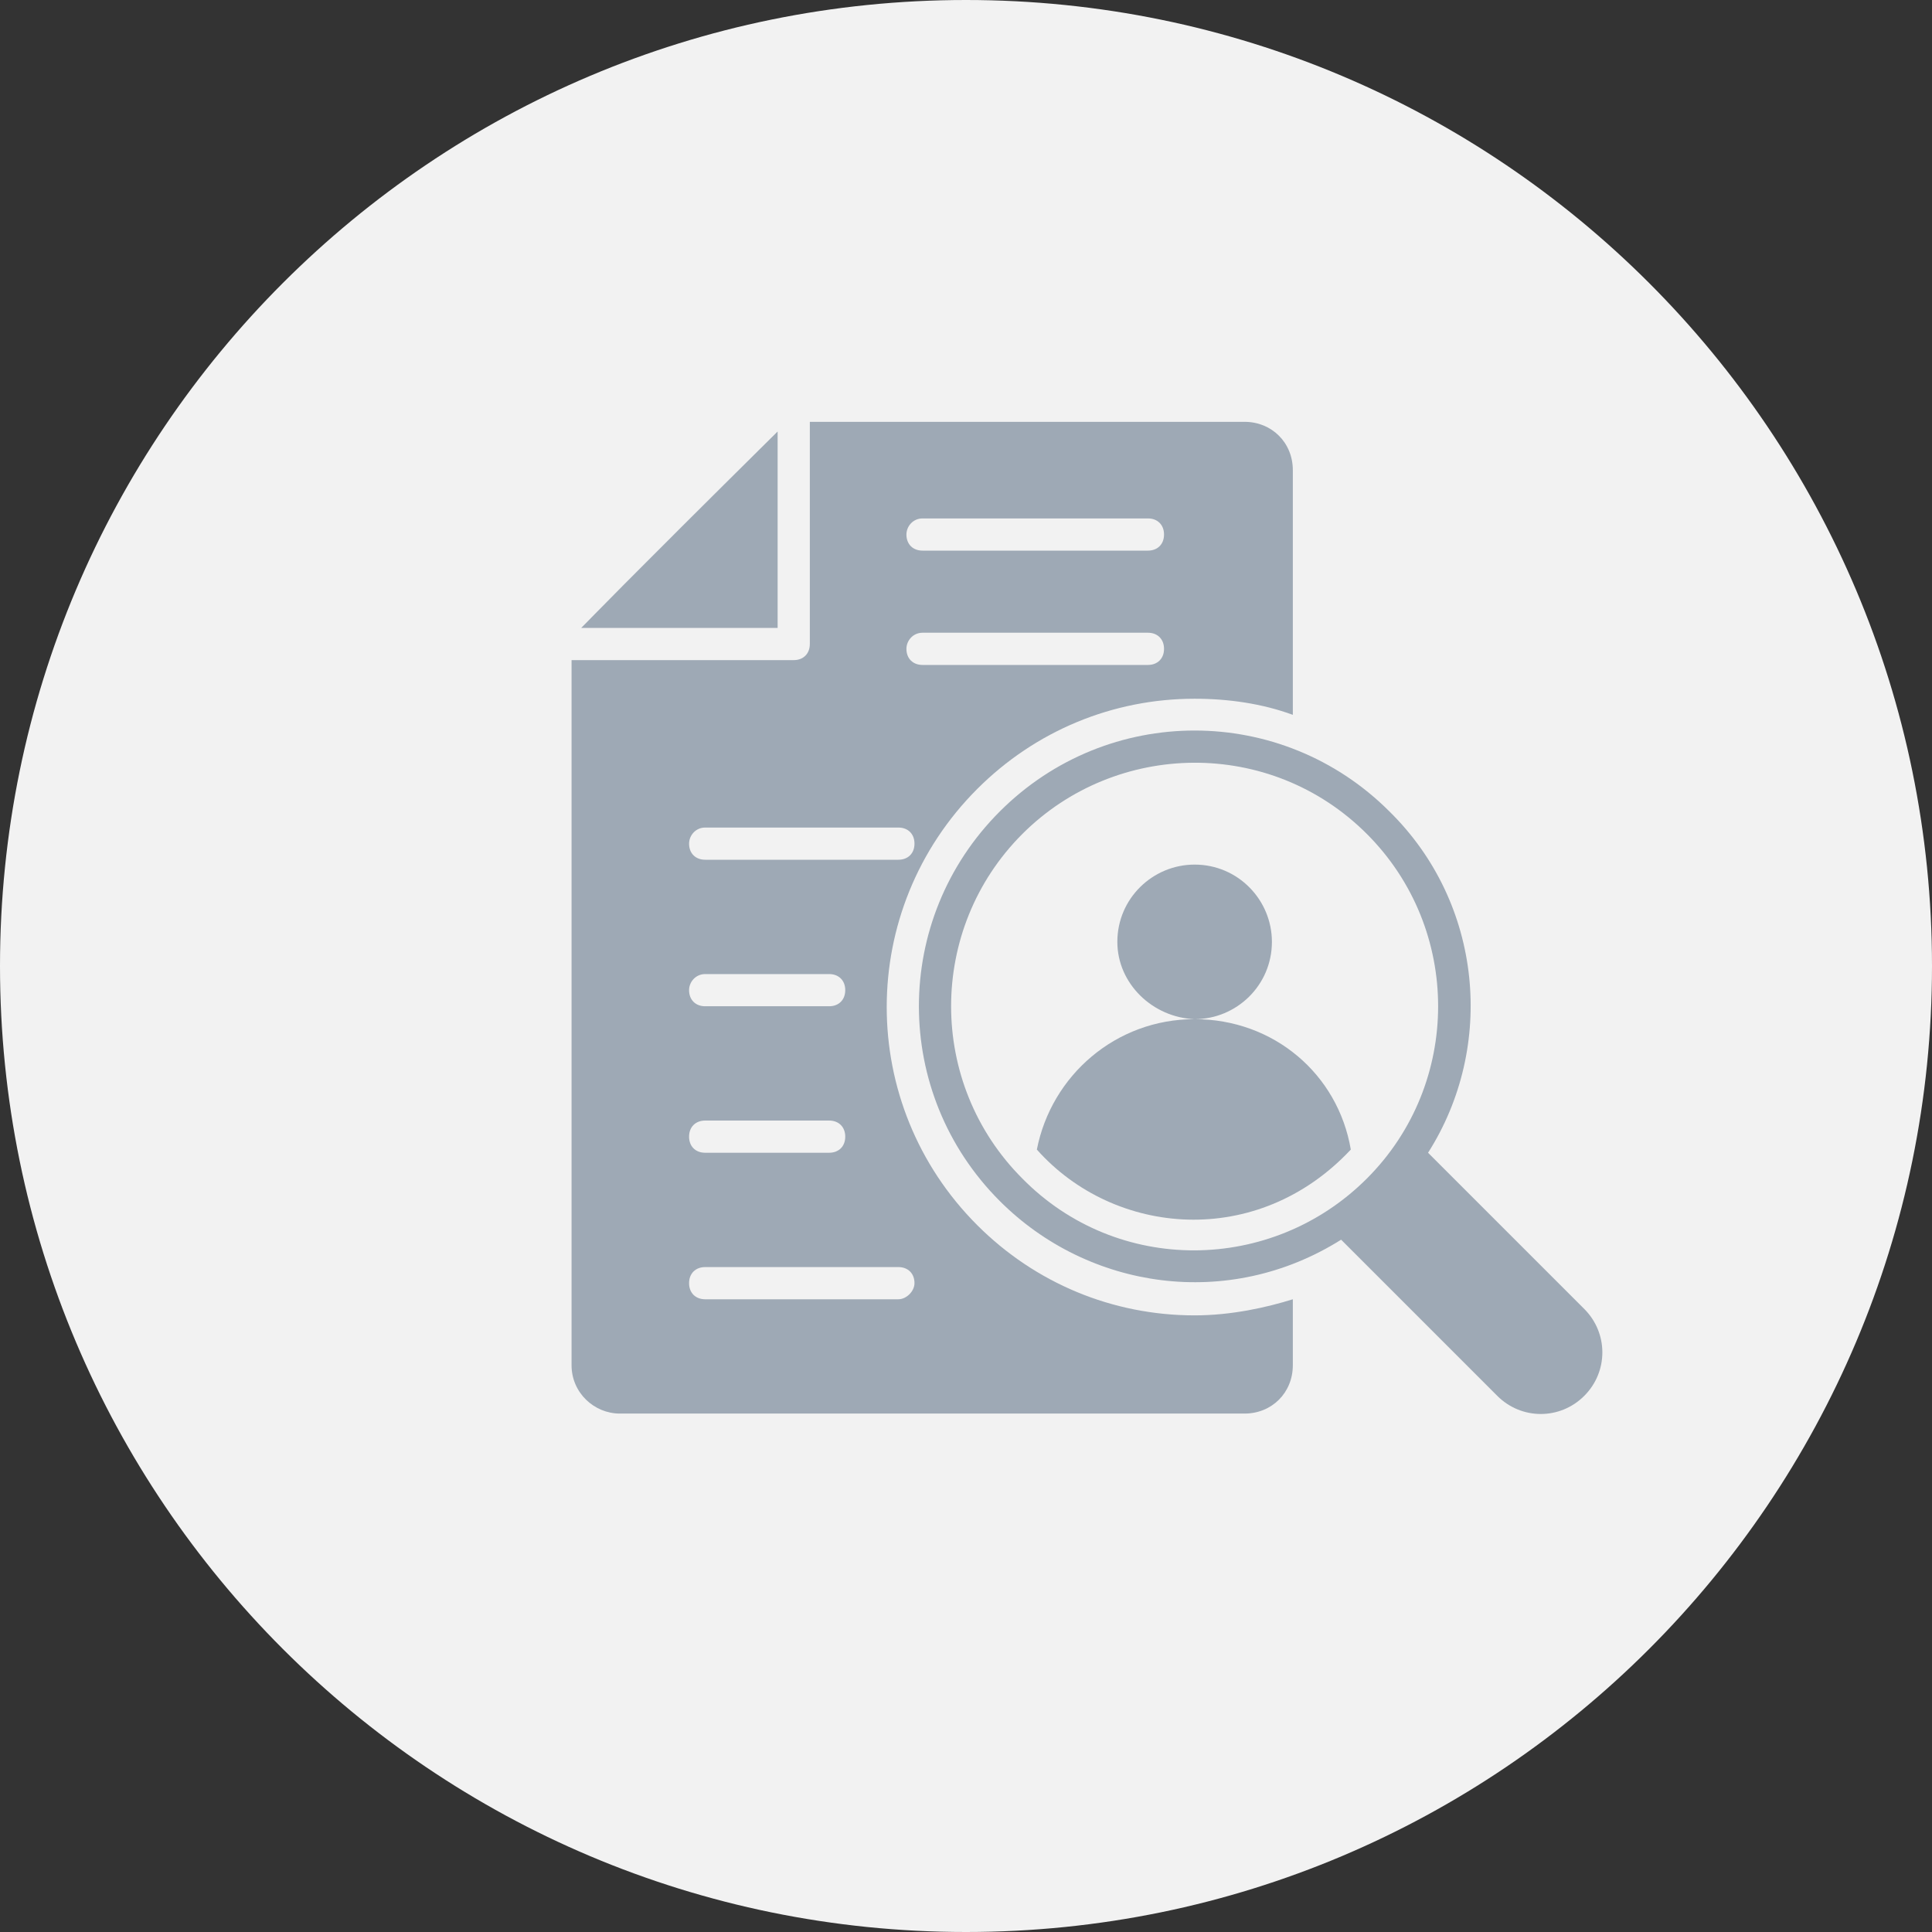 <?xml version="1.0" encoding="UTF-8"?> <svg xmlns="http://www.w3.org/2000/svg" width="80" height="80" viewBox="0 0 80 80" fill="none"><rect x="0" y="0" width="80" height="80" fill="#333333" stroke="none"/><path d="M80 40C80 62.091 62.091 80 40 80C17.909 80 0 62.091 0 40C0 17.909 17.909 0 40 0C62.091 0 80 17.909 80 40Z" fill="#F2F2F2"></path><path d="M65.6 54.2L59.133 47.733C61.933 43.333 61.4 37.4 57.533 33.6C53.067 29.133 45.867 29.133 41.4 33.6C36.933 38.067 36.933 45.267 41.4 49.733C45.067 53.4 50.867 54.267 55.533 51.333L62 57.8C63 58.8 64.6 58.8 65.6 57.8C66.6 56.8 66.6 55.2 65.6 54.2ZM42.333 48.8C38.4 44.867 38.4 38.467 42.333 34.533C46.2 30.667 52.6 30.533 56.6 34.533C60.533 38.467 60.533 44.867 56.6 48.8C52.667 52.733 46.267 52.8 42.333 48.8Z" fill="#66788C" fill-opacity="0.6"></path><path d="M49.467 42.201C51.2 42.201 52.667 40.801 52.667 39.001C52.667 37.267 51.267 35.801 49.467 35.801C47.734 35.801 46.267 37.201 46.267 39.001C46.267 40.734 47.734 42.134 49.467 42.201C46.2 42.201 43.534 44.534 42.934 47.601C46.134 51.201 52.067 51.734 55.934 47.601C55.401 44.467 52.734 42.201 49.467 42.201Z" fill="#66788C" fill-opacity="0.6"></path><path d="M32.2 17.867C25.667 24.334 24.533 25.534 24.133 25.934L24.067 26H32.2V17.867Z" fill="#66788C" fill-opacity="0.6"></path><path d="M49.467 54.467C46.067 54.467 42.867 53.133 40.467 50.733C35.467 45.733 35.467 37.667 40.467 32.667C42.867 30.267 46.067 28.933 49.467 28.933C50.867 28.933 52.267 29.134 53.533 29.6V19.467C53.533 18.334 52.667 17.467 51.533 17.467H33.533V26.667C33.533 27.067 33.267 27.334 32.867 27.334H23.667V56.533C23.667 57.667 24.6 58.533 25.667 58.533H51.533C52.667 58.533 53.533 57.667 53.533 56.533V53.8C52.467 54.133 51 54.467 49.467 54.467ZM38.2 21.467H47.533C47.933 21.467 48.2 21.733 48.2 22.134C48.2 22.534 47.933 22.8 47.533 22.8H38.2C37.8 22.8 37.533 22.534 37.533 22.134C37.533 21.8 37.8 21.467 38.2 21.467ZM38.2 26.2H47.533C47.933 26.2 48.2 26.467 48.2 26.867C48.2 27.267 47.933 27.534 47.533 27.534H38.2C37.8 27.534 37.533 27.267 37.533 26.867C37.533 26.534 37.8 26.2 38.2 26.2ZM29.2 34.267H37.2C37.6 34.267 37.867 34.533 37.867 34.934C37.867 35.334 37.6 35.6 37.2 35.6H29.2C28.8 35.6 28.533 35.334 28.533 34.934C28.533 34.6 28.8 34.267 29.2 34.267ZM29.2 40.334H34.333C34.733 40.334 35 40.6 35 41C35 41.4 34.733 41.667 34.333 41.667H29.2C28.8 41.667 28.533 41.4 28.533 41C28.533 40.667 28.8 40.334 29.2 40.334ZM29.2 46.4H34.333C34.733 46.4 35 46.667 35 47.067C35 47.467 34.733 47.733 34.333 47.733H29.2C28.8 47.733 28.533 47.467 28.533 47.067C28.533 46.667 28.8 46.4 29.2 46.4ZM37.2 53.8H29.2C28.8 53.8 28.533 53.533 28.533 53.133C28.533 52.733 28.8 52.467 29.2 52.467H37.2C37.6 52.467 37.867 52.733 37.867 53.133C37.867 53.467 37.533 53.8 37.2 53.8Z" fill="#66788C" fill-opacity="0.6"></path></svg> 